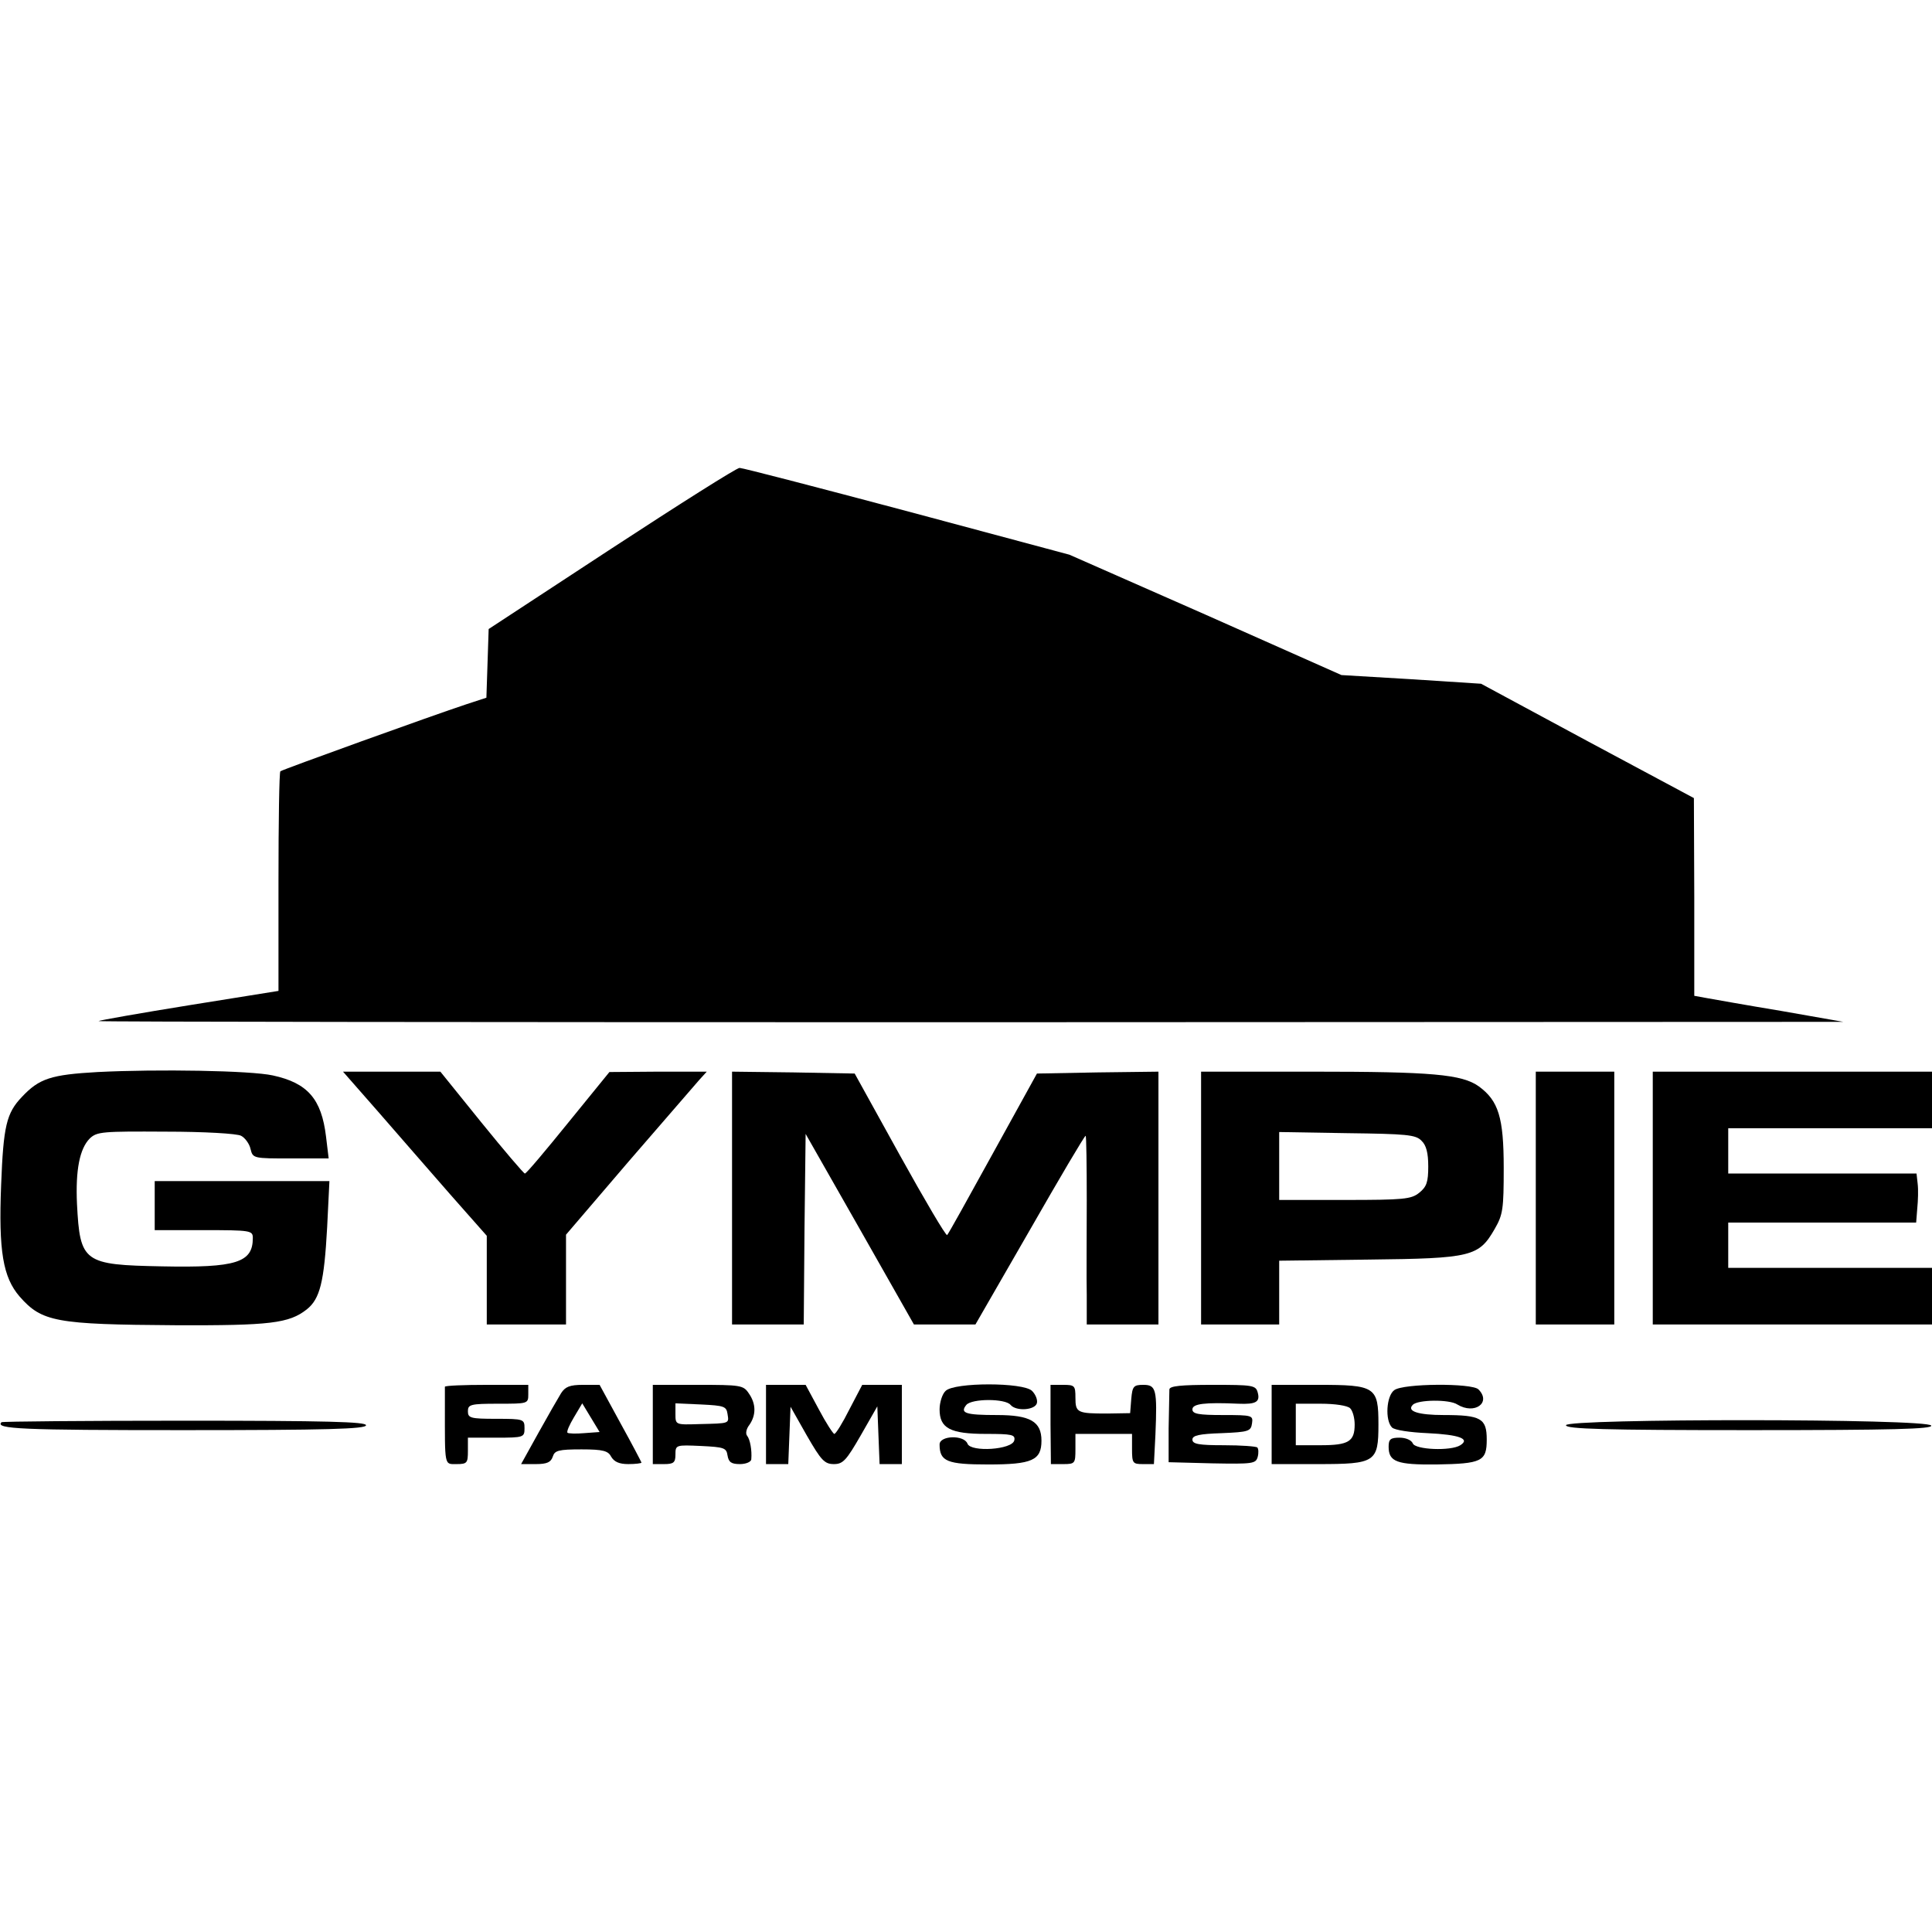 <?xml version="1.0" standalone="no"?>
<!DOCTYPE svg PUBLIC "-//W3C//DTD SVG 20010904//EN"
 "http://www.w3.org/TR/2001/REC-SVG-20010904/DTD/svg10.dtd">
<svg version="1.0" xmlns="http://www.w3.org/2000/svg"
 width="512pt" height="512pt" viewBox="0 0 512 512"
 preserveAspectRatio="xMidYMid meet">
<g transform="translate(0,512) scale(0.1,-0.1)"
fill="#000000" stroke="none">
<path d="M1620 3666 l-325 -213 -3 -91 -3 -91 -52 -17 c-91 -30 -490 -174
-494 -178 -3 -2 -5 -134 -5 -293 l0 -289 -237 -38 c-130 -21 -238 -40 -240
-42 -2 -2 1037 -3 2310 -3 l2314 1 -165 29 c-91 15 -180 31 -197 34 l-33 6 0
262 -1 262 -282 151 -282 152 -185 12 -185 11 -360 160 -361 159 -429 115
c-237 63 -437 115 -445 115 -8 0 -161 -97 -340 -214z"/>
<path d="M259 2279 c-124 -7 -155 -17 -201 -66 -41 -43 -49 -77 -55 -233 -7
-176 5 -245 49 -296 59 -67 95 -74 413 -76 251 -1 301 5 348 42 35 28 46 72
54 218 l6 122 -232 0 -231 0 0 -65 0 -65 130 0 c125 0 130 -1 130 -21 0 -65
-44 -79 -240 -75 -209 4 -218 10 -226 166 -4 89 7 146 34 173 19 18 33 19 202
18 99 0 189 -5 199 -11 10 -5 22 -21 25 -35 6 -25 8 -25 107 -25 l100 0 -7 58
c-12 100 -49 142 -141 162 -59 13 -305 17 -464 9z"/>
<path d="M1002 2174 c51 -59 137 -157 190 -218 l98 -111 0 -117 0 -118 105 0
105 0 0 119 0 119 166 194 c92 106 176 203 187 216 l20 22 -129 0 -129 -1
-109 -134 c-60 -74 -111 -135 -115 -135 -3 0 -55 61 -115 135 l-109 135 -129
0 -129 0 93 -106z"/>
<path d="M1940 1945 l0 -335 95 0 95 0 2 252 3 253 144 -253 143 -252 82 0 81
0 144 250 c79 138 145 250 148 250 2 0 3 -78 3 -172 0 -95 -1 -208 0 -250 l0
-78 95 0 95 0 0 335 0 335 -161 -2 -161 -3 -117 -212 c-64 -116 -118 -214
-121 -216 -3 -3 -59 92 -125 211 l-120 217 -162 3 -163 2 0 -335z"/>
<path d="M3183 1945 l0 -335 103 0 104 0 0 84 0 85 238 3 c272 3 291 8 333 81
22 38 24 53 24 162 0 134 -14 178 -66 216 -45 32 -124 39 -440 39 l-296 0 0
-335z m584 152 c13 -12 18 -33 18 -68 0 -41 -4 -54 -24 -70 -21 -17 -41 -19
-197 -19 l-174 0 0 90 0 90 180 -3 c157 -2 182 -4 197 -20z"/>
<path d="M4070 1945 l0 -335 104 0 104 0 0 335 0 335 -104 0 -104 0 0 -335z"/>
<path d="M4380 1945 l0 -335 370 0 370 0 0 75 0 75 -270 0 -270 0 0 60 0 60
249 0 249 0 3 38 c2 20 3 49 1 65 l-3 27 -250 0 -249 0 0 60 0 60 270 0 270 0
0 75 0 75 -370 0 -370 0 0 -335z"/>
<path d="M1179 1445 c0 -3 0 -25 0 -50 0 -163 -2 -155 31 -155 28 0 30 3 30
35 l0 35 75 0 c73 0 75 1 75 25 0 24 -2 25 -75 25 -68 0 -75 2 -75 20 0 18 7
20 80 20 79 0 80 0 80 25 l0 25 -110 0 c-60 0 -110 -2 -111 -5z"/>
<path d="M1487 1428 c-8 -13 -35 -60 -60 -105 l-46 -83 39 0 c30 0 40 5 45 20
5 16 15 19 76 19 58 0 71 -4 79 -20 8 -13 21 -19 45 -19 19 0 35 2 35 4 0 1
-25 49 -56 105 l-55 101 -44 0 c-35 0 -47 -5 -58 -22z m61 -106 c-22 -2 -42
-1 -44 1 -3 3 5 21 17 41 l22 37 23 -38 23 -38 -41 -3z"/>
<path d="M1730 1345 l0 -105 30 0 c25 0 30 4 30 25 0 26 1 26 68 23 61 -3 67
-5 70 -25 3 -18 10 -23 33 -23 16 0 30 6 30 13 2 23 -3 52 -11 62 -5 6 -2 19
6 29 18 26 18 56 -2 84 -14 21 -22 22 -135 22 l-119 0 0 -105z m198 28 c4 -26
7 -25 -75 -27 -63 -2 -63 -2 -63 27 l0 28 68 -3 c61 -3 67 -5 70 -25z"/>
<path d="M2030 1345 l0 -105 30 0 29 0 3 76 3 76 43 -76 c38 -66 47 -76 72
-76 24 0 33 10 71 76 l44 77 3 -77 3 -76 29 0 30 0 0 105 0 105 -52 0 -53 0
-34 -65 c-18 -36 -36 -65 -40 -65 -3 0 -22 29 -41 65 l-35 65 -52 0 -53 0 0
-105z"/>
<path d="M2506 1434 c-9 -8 -16 -31 -16 -49 0 -50 28 -65 123 -65 69 0 78 -2
75 -17 -5 -25 -115 -32 -124 -9 -9 24 -74 22 -74 -2 0 -45 20 -53 129 -53 116
0 141 11 141 63 0 51 -30 68 -118 68 -83 0 -99 5 -81 27 15 17 103 17 117 0
15 -18 66 -14 70 5 2 9 -4 23 -13 32 -23 23 -206 23 -229 0z"/>
<path d="M2784 1345 l1 -105 33 0 c31 0 32 2 32 40 l0 40 75 0 75 0 0 -40 c0
-38 2 -40 29 -40 l29 0 4 78 c5 120 2 132 -32 132 -26 0 -29 -4 -32 -37 l-3
-38 -60 -1 c-80 0 -85 2 -85 42 0 32 -2 34 -33 34 l-33 0 0 -105z"/>
<path d="M3099 1438 c0 -7 -1 -53 -2 -103 l0 -90 115 -3 c108 -2 116 -1 121
17 3 11 2 22 -1 25 -3 3 -43 6 -89 6 -66 0 -83 3 -83 15 0 11 18 15 78 17 71
3 77 5 80 26 3 21 1 22 -77 22 -65 0 -81 3 -81 15 0 15 33 19 122 15 47 -2 58
5 51 30 -5 19 -14 20 -119 20 -84 0 -114 -3 -115 -12z"/>
<path d="M3370 1345 l0 -105 123 0 c152 0 160 5 160 105 0 100 -8 105 -160
105 l-123 0 0 -105z m208 43 c7 -7 12 -26 12 -43 0 -45 -16 -55 -90 -55 l-66
0 0 55 0 55 66 0 c38 0 71 -5 78 -12z"/>
<path d="M3695 1436 c-21 -15 -25 -80 -6 -99 7 -7 48 -13 94 -15 84 -4 114
-15 87 -32 -25 -16 -120 -12 -126 5 -4 9 -19 15 -35 15 -24 0 -29 -4 -29 -24
0 -40 22 -48 126 -47 121 2 134 8 134 66 0 56 -15 65 -114 65 -67 0 -99 10
-82 27 13 14 97 15 118 1 46 -28 91 5 56 40 -17 17 -199 16 -223 -2z"/>
<path d="M4 1351 c-18 -18 53 -21 481 -21 382 0 485 3 485 13 0 9 -102 12
-481 12 -264 0 -482 -2 -485 -4z"/>
<path d="M4150 1343 c0 -10 102 -13 486 -13 383 0 485 3 482 12 -7 19 -968 19
-968 1z"/>
</g>
</svg>
